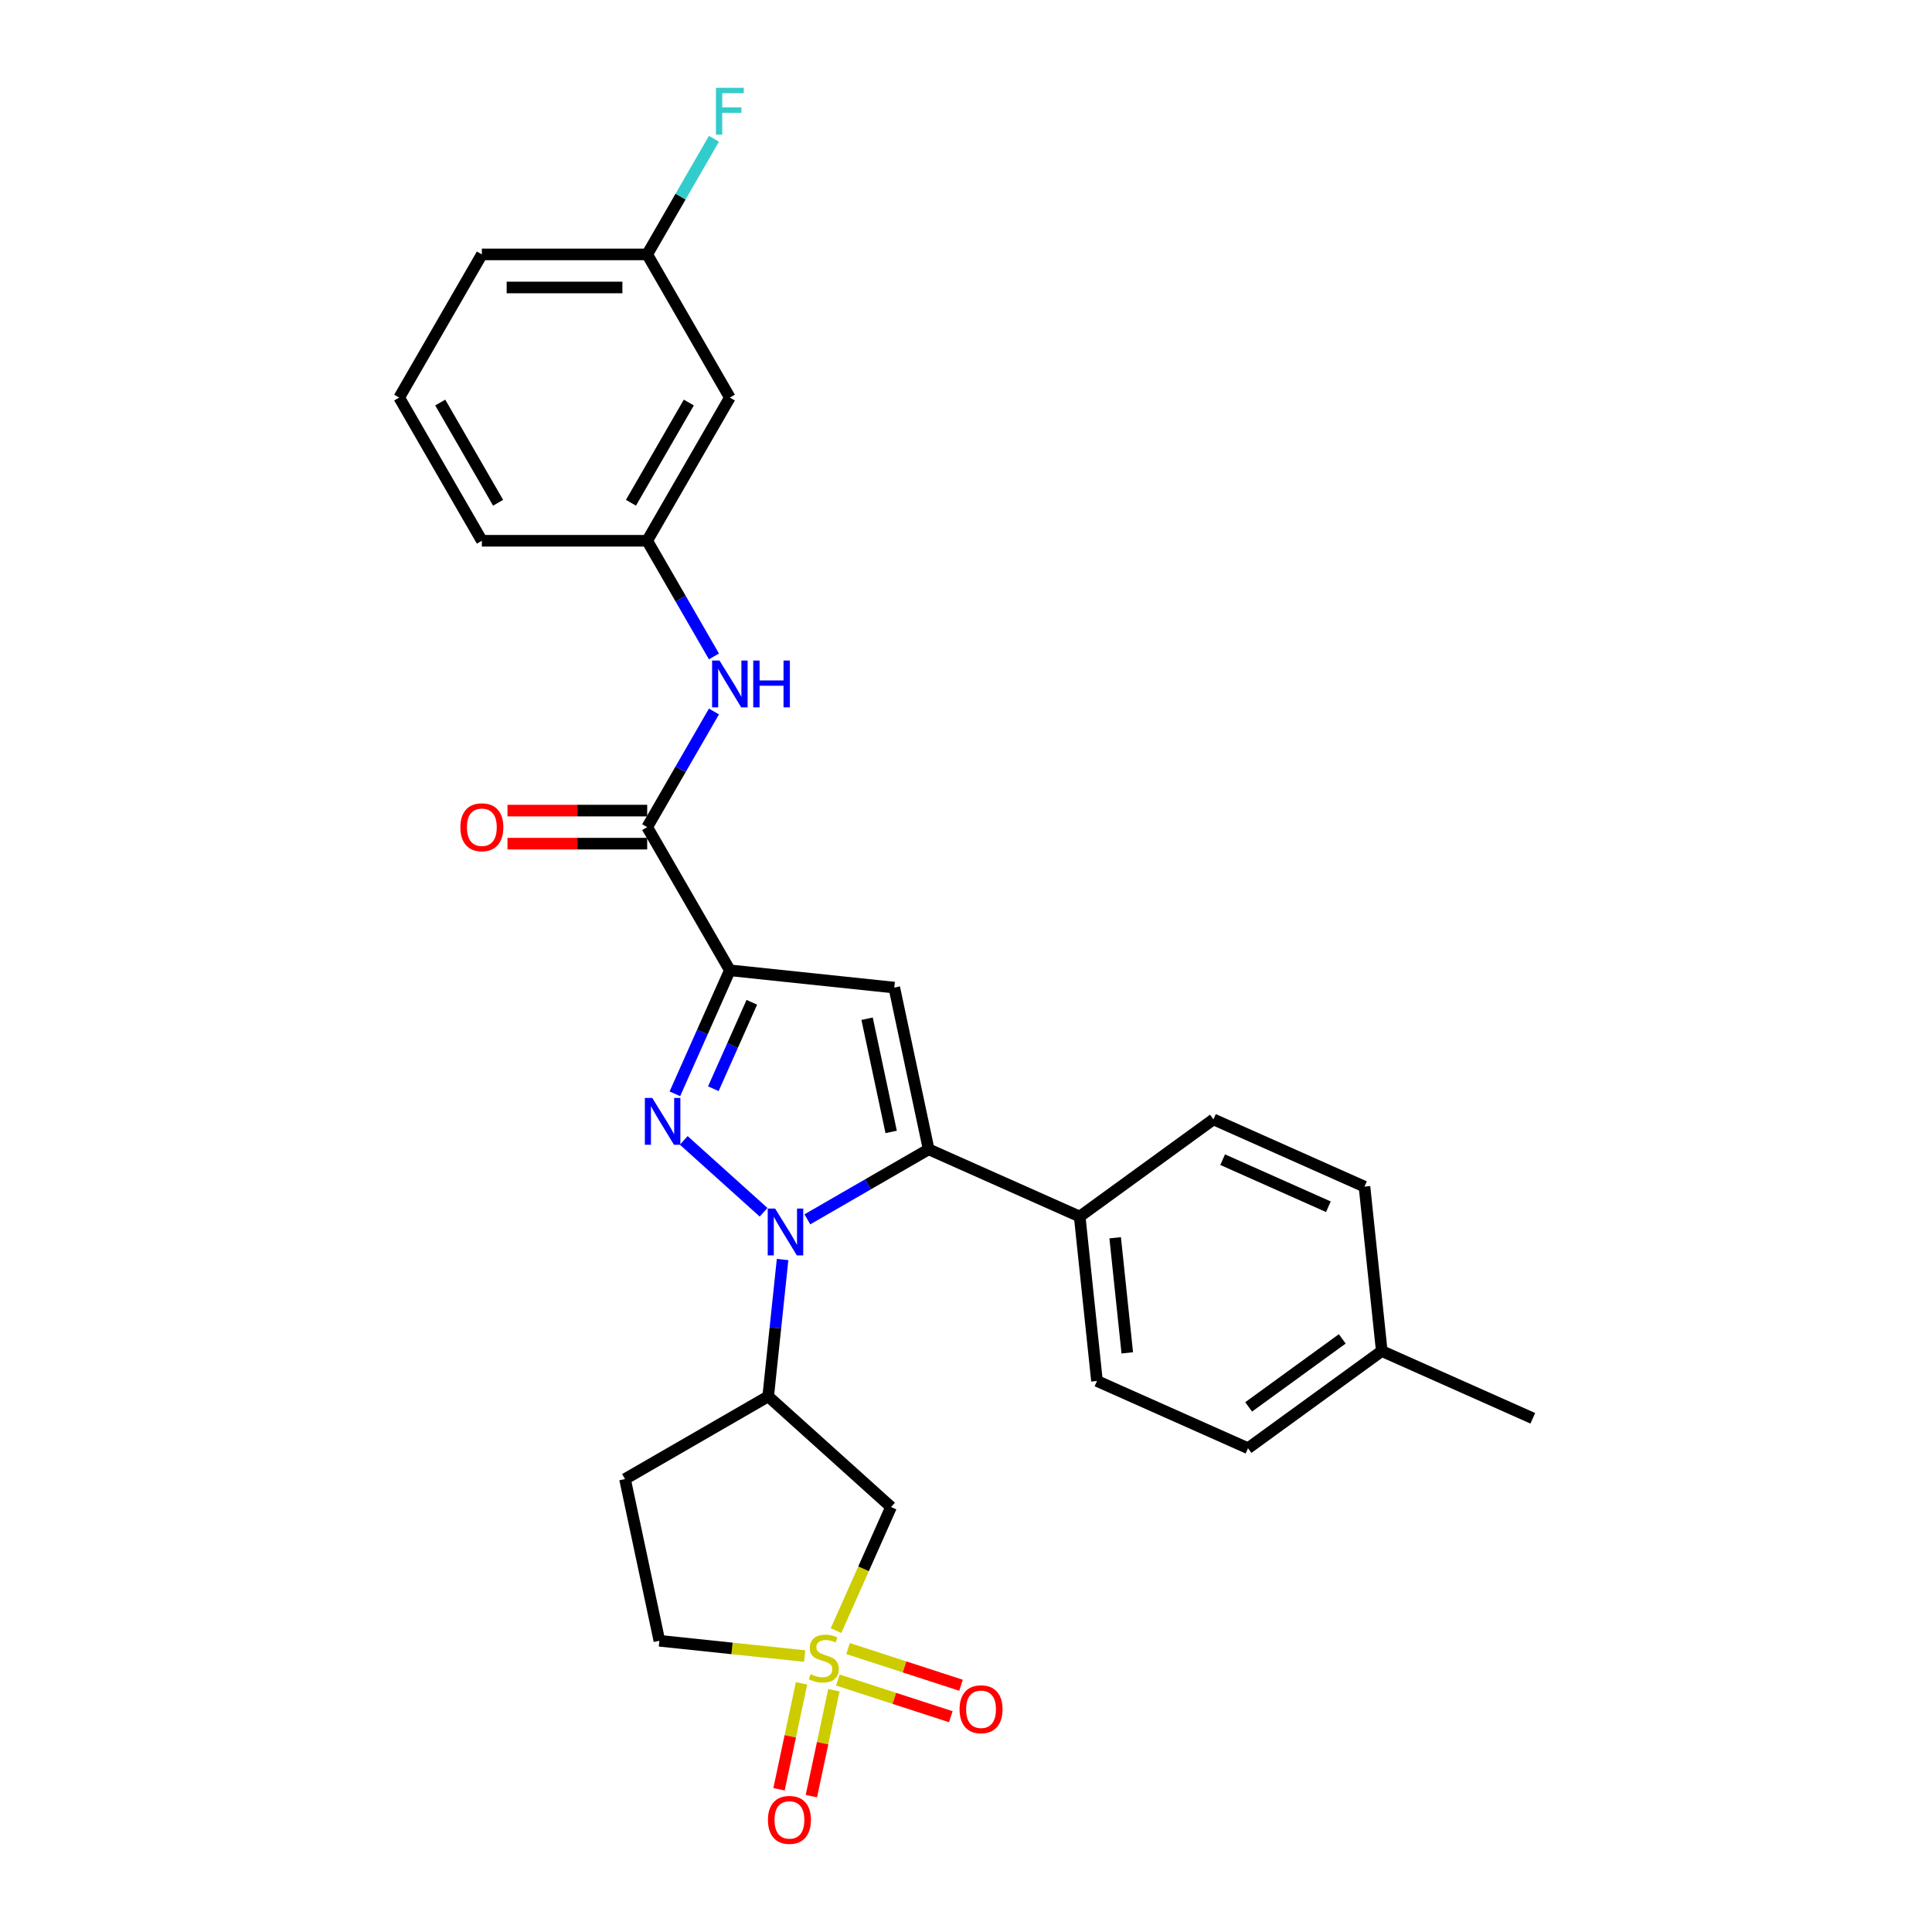 <?xml version='1.0' encoding='iso-8859-1'?>
<svg version='1.1' baseProfile='full'
              xmlns='http://www.w3.org/2000/svg'
                      xmlns:rdkit='http://www.rdkit.org/xml'
                      xmlns:xlink='http://www.w3.org/1999/xlink'
                  xml:space='preserve'
width='1000px' height='1000px' viewBox='0 0 1000 1000'>
<!-- END OF HEADER -->
<rect style='opacity:1.0;fill:#FFFFFF;stroke:none' width='1000' height='1000' x='0' y='0'> </rect>
<path class='bond-0' d='M 395.231,627.466 L 353.916,590.265' style='fill:none;fill-rule:evenodd;stroke:#0000FF;stroke-width:6px;stroke-linecap:butt;stroke-linejoin:miter;stroke-opacity:1' />
<path class='bond-3' d='M 417.891,631.126 L 449.281,613.003' style='fill:none;fill-rule:evenodd;stroke:#0000FF;stroke-width:6px;stroke-linecap:butt;stroke-linejoin:miter;stroke-opacity:1' />
<path class='bond-3' d='M 449.281,613.003 L 480.671,594.88' style='fill:none;fill-rule:evenodd;stroke:#000000;stroke-width:6px;stroke-linecap:butt;stroke-linejoin:miter;stroke-opacity:1' />
<path class='bond-5' d='M 405.063,651.924 L 401.339,687.349' style='fill:none;fill-rule:evenodd;stroke:#0000FF;stroke-width:6px;stroke-linecap:butt;stroke-linejoin:miter;stroke-opacity:1' />
<path class='bond-5' d='M 401.339,687.349 L 397.616,722.773' style='fill:none;fill-rule:evenodd;stroke:#000000;stroke-width:6px;stroke-linecap:butt;stroke-linejoin:miter;stroke-opacity:1' />
<path class='bond-1' d='M 349.314,566.15 L 363.544,534.19' style='fill:none;fill-rule:evenodd;stroke:#0000FF;stroke-width:6px;stroke-linecap:butt;stroke-linejoin:miter;stroke-opacity:1' />
<path class='bond-1' d='M 363.544,534.19 L 377.773,502.231' style='fill:none;fill-rule:evenodd;stroke:#000000;stroke-width:6px;stroke-linecap:butt;stroke-linejoin:miter;stroke-opacity:1' />
<path class='bond-1' d='M 369.218,563.523 L 379.179,541.152' style='fill:none;fill-rule:evenodd;stroke:#0000FF;stroke-width:6px;stroke-linecap:butt;stroke-linejoin:miter;stroke-opacity:1' />
<path class='bond-1' d='M 379.179,541.152 L 389.14,518.78' style='fill:none;fill-rule:evenodd;stroke:#000000;stroke-width:6px;stroke-linecap:butt;stroke-linejoin:miter;stroke-opacity:1' />
<path class='bond-6' d='M 377.773,502.231 L 334.986,428.121' style='fill:none;fill-rule:evenodd;stroke:#000000;stroke-width:6px;stroke-linecap:butt;stroke-linejoin:miter;stroke-opacity:1' />
<path class='bond-28' d='M 377.773,502.231 L 462.879,511.176' style='fill:none;fill-rule:evenodd;stroke:#000000;stroke-width:6px;stroke-linecap:butt;stroke-linejoin:miter;stroke-opacity:1' />
<path class='bond-2' d='M 432.736,843.988 L 446.973,812.011' style='fill:none;fill-rule:evenodd;stroke:#CCCC00;stroke-width:6px;stroke-linecap:butt;stroke-linejoin:miter;stroke-opacity:1' />
<path class='bond-2' d='M 446.973,812.011 L 461.21,780.034' style='fill:none;fill-rule:evenodd;stroke:#000000;stroke-width:6px;stroke-linecap:butt;stroke-linejoin:miter;stroke-opacity:1' />
<path class='bond-10' d='M 433.669,869.568 L 462.906,879.068' style='fill:none;fill-rule:evenodd;stroke:#CCCC00;stroke-width:6px;stroke-linecap:butt;stroke-linejoin:miter;stroke-opacity:1' />
<path class='bond-10' d='M 462.906,879.068 L 492.142,888.568' style='fill:none;fill-rule:evenodd;stroke:#FF0000;stroke-width:6px;stroke-linecap:butt;stroke-linejoin:miter;stroke-opacity:1' />
<path class='bond-10' d='M 438.958,853.291 L 468.195,862.791' style='fill:none;fill-rule:evenodd;stroke:#CCCC00;stroke-width:6px;stroke-linecap:butt;stroke-linejoin:miter;stroke-opacity:1' />
<path class='bond-10' d='M 468.195,862.791 L 497.431,872.29' style='fill:none;fill-rule:evenodd;stroke:#FF0000;stroke-width:6px;stroke-linecap:butt;stroke-linejoin:miter;stroke-opacity:1' />
<path class='bond-11' d='M 414.872,871.304 L 409.046,898.713' style='fill:none;fill-rule:evenodd;stroke:#CCCC00;stroke-width:6px;stroke-linecap:butt;stroke-linejoin:miter;stroke-opacity:1' />
<path class='bond-11' d='M 409.046,898.713 L 403.22,926.122' style='fill:none;fill-rule:evenodd;stroke:#FF0000;stroke-width:6px;stroke-linecap:butt;stroke-linejoin:miter;stroke-opacity:1' />
<path class='bond-11' d='M 431.613,874.862 L 425.787,902.271' style='fill:none;fill-rule:evenodd;stroke:#CCCC00;stroke-width:6px;stroke-linecap:butt;stroke-linejoin:miter;stroke-opacity:1' />
<path class='bond-11' d='M 425.787,902.271 L 419.961,929.68' style='fill:none;fill-rule:evenodd;stroke:#FF0000;stroke-width:6px;stroke-linecap:butt;stroke-linejoin:miter;stroke-opacity:1' />
<path class='bond-29' d='M 416.495,857.169 L 378.896,853.217' style='fill:none;fill-rule:evenodd;stroke:#CCCC00;stroke-width:6px;stroke-linecap:butt;stroke-linejoin:miter;stroke-opacity:1' />
<path class='bond-29' d='M 378.896,853.217 L 341.298,849.265' style='fill:none;fill-rule:evenodd;stroke:#000000;stroke-width:6px;stroke-linecap:butt;stroke-linejoin:miter;stroke-opacity:1' />
<path class='bond-4' d='M 480.671,594.88 L 462.879,511.176' style='fill:none;fill-rule:evenodd;stroke:#000000;stroke-width:6px;stroke-linecap:butt;stroke-linejoin:miter;stroke-opacity:1' />
<path class='bond-4' d='M 461.261,585.883 L 448.807,527.29' style='fill:none;fill-rule:evenodd;stroke:#000000;stroke-width:6px;stroke-linecap:butt;stroke-linejoin:miter;stroke-opacity:1' />
<path class='bond-9' d='M 480.671,594.88 L 558.847,629.686' style='fill:none;fill-rule:evenodd;stroke:#000000;stroke-width:6px;stroke-linecap:butt;stroke-linejoin:miter;stroke-opacity:1' />
<path class='bond-7' d='M 397.616,722.773 L 461.21,780.034' style='fill:none;fill-rule:evenodd;stroke:#000000;stroke-width:6px;stroke-linecap:butt;stroke-linejoin:miter;stroke-opacity:1' />
<path class='bond-12' d='M 397.616,722.773 L 323.506,765.56' style='fill:none;fill-rule:evenodd;stroke:#000000;stroke-width:6px;stroke-linecap:butt;stroke-linejoin:miter;stroke-opacity:1' />
<path class='bond-8' d='M 334.986,428.121 L 352.264,398.194' style='fill:none;fill-rule:evenodd;stroke:#000000;stroke-width:6px;stroke-linecap:butt;stroke-linejoin:miter;stroke-opacity:1' />
<path class='bond-8' d='M 352.264,398.194 L 369.542,368.268' style='fill:none;fill-rule:evenodd;stroke:#0000FF;stroke-width:6px;stroke-linecap:butt;stroke-linejoin:miter;stroke-opacity:1' />
<path class='bond-15' d='M 334.986,419.563 L 298.831,419.563' style='fill:none;fill-rule:evenodd;stroke:#000000;stroke-width:6px;stroke-linecap:butt;stroke-linejoin:miter;stroke-opacity:1' />
<path class='bond-15' d='M 298.831,419.563 L 262.675,419.563' style='fill:none;fill-rule:evenodd;stroke:#FF0000;stroke-width:6px;stroke-linecap:butt;stroke-linejoin:miter;stroke-opacity:1' />
<path class='bond-15' d='M 334.986,436.678 L 298.831,436.678' style='fill:none;fill-rule:evenodd;stroke:#000000;stroke-width:6px;stroke-linecap:butt;stroke-linejoin:miter;stroke-opacity:1' />
<path class='bond-15' d='M 298.831,436.678 L 262.675,436.678' style='fill:none;fill-rule:evenodd;stroke:#FF0000;stroke-width:6px;stroke-linecap:butt;stroke-linejoin:miter;stroke-opacity:1' />
<path class='bond-14' d='M 369.542,339.754 L 352.264,309.828' style='fill:none;fill-rule:evenodd;stroke:#0000FF;stroke-width:6px;stroke-linecap:butt;stroke-linejoin:miter;stroke-opacity:1' />
<path class='bond-14' d='M 352.264,309.828 L 334.986,279.901' style='fill:none;fill-rule:evenodd;stroke:#000000;stroke-width:6px;stroke-linecap:butt;stroke-linejoin:miter;stroke-opacity:1' />
<path class='bond-17' d='M 558.847,629.686 L 567.792,714.792' style='fill:none;fill-rule:evenodd;stroke:#000000;stroke-width:6px;stroke-linecap:butt;stroke-linejoin:miter;stroke-opacity:1' />
<path class='bond-17' d='M 577.21,640.663 L 583.472,700.237' style='fill:none;fill-rule:evenodd;stroke:#000000;stroke-width:6px;stroke-linecap:butt;stroke-linejoin:miter;stroke-opacity:1' />
<path class='bond-18' d='M 558.847,629.686 L 628.078,579.387' style='fill:none;fill-rule:evenodd;stroke:#000000;stroke-width:6px;stroke-linecap:butt;stroke-linejoin:miter;stroke-opacity:1' />
<path class='bond-13' d='M 323.506,765.56 L 341.298,849.265' style='fill:none;fill-rule:evenodd;stroke:#000000;stroke-width:6px;stroke-linecap:butt;stroke-linejoin:miter;stroke-opacity:1' />
<path class='bond-16' d='M 334.986,279.901 L 377.773,205.791' style='fill:none;fill-rule:evenodd;stroke:#000000;stroke-width:6px;stroke-linecap:butt;stroke-linejoin:miter;stroke-opacity:1' />
<path class='bond-16' d='M 326.582,260.227 L 356.533,208.35' style='fill:none;fill-rule:evenodd;stroke:#000000;stroke-width:6px;stroke-linecap:butt;stroke-linejoin:miter;stroke-opacity:1' />
<path class='bond-25' d='M 334.986,279.901 L 249.411,279.901' style='fill:none;fill-rule:evenodd;stroke:#000000;stroke-width:6px;stroke-linecap:butt;stroke-linejoin:miter;stroke-opacity:1' />
<path class='bond-19' d='M 377.773,205.791 L 334.986,131.682' style='fill:none;fill-rule:evenodd;stroke:#000000;stroke-width:6px;stroke-linecap:butt;stroke-linejoin:miter;stroke-opacity:1' />
<path class='bond-20' d='M 567.792,714.792 L 645.968,749.599' style='fill:none;fill-rule:evenodd;stroke:#000000;stroke-width:6px;stroke-linecap:butt;stroke-linejoin:miter;stroke-opacity:1' />
<path class='bond-21' d='M 628.078,579.387 L 706.255,614.193' style='fill:none;fill-rule:evenodd;stroke:#000000;stroke-width:6px;stroke-linecap:butt;stroke-linejoin:miter;stroke-opacity:1' />
<path class='bond-21' d='M 632.844,600.243 L 687.567,624.608' style='fill:none;fill-rule:evenodd;stroke:#000000;stroke-width:6px;stroke-linecap:butt;stroke-linejoin:miter;stroke-opacity:1' />
<path class='bond-23' d='M 334.986,131.682 L 352.264,101.755' style='fill:none;fill-rule:evenodd;stroke:#000000;stroke-width:6px;stroke-linecap:butt;stroke-linejoin:miter;stroke-opacity:1' />
<path class='bond-23' d='M 352.264,101.755 L 369.542,71.829' style='fill:none;fill-rule:evenodd;stroke:#33CCCC;stroke-width:6px;stroke-linecap:butt;stroke-linejoin:miter;stroke-opacity:1' />
<path class='bond-31' d='M 334.986,131.682 L 249.411,131.682' style='fill:none;fill-rule:evenodd;stroke:#000000;stroke-width:6px;stroke-linecap:butt;stroke-linejoin:miter;stroke-opacity:1' />
<path class='bond-31' d='M 322.15,148.797 L 262.247,148.797' style='fill:none;fill-rule:evenodd;stroke:#000000;stroke-width:6px;stroke-linecap:butt;stroke-linejoin:miter;stroke-opacity:1' />
<path class='bond-30' d='M 645.968,749.599 L 715.2,699.299' style='fill:none;fill-rule:evenodd;stroke:#000000;stroke-width:6px;stroke-linecap:butt;stroke-linejoin:miter;stroke-opacity:1' />
<path class='bond-30' d='M 646.293,728.207 L 694.755,692.998' style='fill:none;fill-rule:evenodd;stroke:#000000;stroke-width:6px;stroke-linecap:butt;stroke-linejoin:miter;stroke-opacity:1' />
<path class='bond-22' d='M 706.255,614.193 L 715.2,699.299' style='fill:none;fill-rule:evenodd;stroke:#000000;stroke-width:6px;stroke-linecap:butt;stroke-linejoin:miter;stroke-opacity:1' />
<path class='bond-27' d='M 715.2,699.299 L 793.376,734.105' style='fill:none;fill-rule:evenodd;stroke:#000000;stroke-width:6px;stroke-linecap:butt;stroke-linejoin:miter;stroke-opacity:1' />
<path class='bond-24' d='M 206.624,205.791 L 249.411,279.901' style='fill:none;fill-rule:evenodd;stroke:#000000;stroke-width:6px;stroke-linecap:butt;stroke-linejoin:miter;stroke-opacity:1' />
<path class='bond-24' d='M 227.864,208.35 L 257.815,260.227' style='fill:none;fill-rule:evenodd;stroke:#000000;stroke-width:6px;stroke-linecap:butt;stroke-linejoin:miter;stroke-opacity:1' />
<path class='bond-26' d='M 206.624,205.791 L 249.411,131.682' style='fill:none;fill-rule:evenodd;stroke:#000000;stroke-width:6px;stroke-linecap:butt;stroke-linejoin:miter;stroke-opacity:1' />
<path  class='atom-0' d='M 401.204 625.55
L 409.145 638.386
Q 409.933 639.653, 411.199 641.946
Q 412.466 644.24, 412.534 644.376
L 412.534 625.55
L 415.752 625.55
L 415.752 649.785
L 412.432 649.785
L 403.908 635.751
Q 402.916 634.107, 401.855 632.225
Q 400.828 630.342, 400.52 629.76
L 400.52 649.785
L 397.37 649.785
L 397.37 625.55
L 401.204 625.55
' fill='#0000FF'/>
<path  class='atom-1' d='M 337.61 568.289
L 345.551 581.126
Q 346.338 582.392, 347.605 584.686
Q 348.871 586.979, 348.94 587.116
L 348.94 568.289
L 352.158 568.289
L 352.158 592.524
L 348.837 592.524
L 340.314 578.49
Q 339.321 576.847, 338.26 574.964
Q 337.233 573.082, 336.925 572.5
L 336.925 592.524
L 333.776 592.524
L 333.776 568.289
L 337.61 568.289
' fill='#0000FF'/>
<path  class='atom-3' d='M 419.558 866.528
Q 419.832 866.631, 420.962 867.11
Q 422.091 867.589, 423.323 867.897
Q 424.59 868.171, 425.822 868.171
Q 428.116 868.171, 429.451 867.076
Q 430.786 865.946, 430.786 863.995
Q 430.786 862.66, 430.101 861.838
Q 429.451 861.017, 428.424 860.572
Q 427.397 860.127, 425.685 859.613
Q 423.529 858.963, 422.228 858.347
Q 420.962 857.731, 420.037 856.43
Q 419.147 855.129, 419.147 852.939
Q 419.147 849.892, 421.201 848.01
Q 423.289 846.127, 427.397 846.127
Q 430.204 846.127, 433.387 847.462
L 432.6 850.098
Q 429.69 848.9, 427.5 848.9
Q 425.138 848.9, 423.837 849.892
Q 422.536 850.851, 422.57 852.528
Q 422.57 853.829, 423.221 854.616
Q 423.905 855.403, 424.864 855.848
Q 425.856 856.293, 427.5 856.807
Q 429.69 857.491, 430.991 858.176
Q 432.292 858.86, 433.216 860.264
Q 434.174 861.633, 434.174 863.995
Q 434.174 867.349, 431.915 869.164
Q 429.69 870.944, 425.959 870.944
Q 423.803 870.944, 422.16 870.464
Q 420.551 870.019, 418.634 869.232
L 419.558 866.528
' fill='#CCCC00'/>
<path  class='atom-9' d='M 372.416 341.894
L 380.358 354.73
Q 381.145 355.996, 382.411 358.29
Q 383.678 360.583, 383.746 360.72
L 383.746 341.894
L 386.964 341.894
L 386.964 366.128
L 383.644 366.128
L 375.12 352.094
Q 374.128 350.451, 373.067 348.568
Q 372.04 346.686, 371.732 346.104
L 371.732 366.128
L 368.582 366.128
L 368.582 341.894
L 372.416 341.894
' fill='#0000FF'/>
<path  class='atom-9' d='M 389.873 341.894
L 393.159 341.894
L 393.159 352.197
L 405.551 352.197
L 405.551 341.894
L 408.837 341.894
L 408.837 366.128
L 405.551 366.128
L 405.551 354.935
L 393.159 354.935
L 393.159 366.128
L 389.873 366.128
L 389.873 341.894
' fill='#0000FF'/>
<path  class='atom-11' d='M 496.666 884.723
Q 496.666 878.903, 499.541 875.652
Q 502.416 872.4, 507.79 872.4
Q 513.165 872.4, 516.04 875.652
Q 518.915 878.903, 518.915 884.723
Q 518.915 890.61, 516.006 893.965
Q 513.096 897.285, 507.79 897.285
Q 502.451 897.285, 499.541 893.965
Q 496.666 890.644, 496.666 884.723
M 507.79 894.546
Q 511.487 894.546, 513.473 892.082
Q 515.492 889.583, 515.492 884.723
Q 515.492 879.965, 513.473 877.568
Q 511.487 875.138, 507.79 875.138
Q 504.094 875.138, 502.074 877.534
Q 500.089 879.93, 500.089 884.723
Q 500.089 889.617, 502.074 892.082
Q 504.094 894.546, 507.79 894.546
' fill='#FF0000'/>
<path  class='atom-12' d='M 397.487 941.983
Q 397.487 936.164, 400.363 932.912
Q 403.238 929.66, 408.612 929.66
Q 413.986 929.66, 416.862 932.912
Q 419.737 936.164, 419.737 941.983
Q 419.737 947.871, 416.827 951.225
Q 413.918 954.545, 408.612 954.545
Q 403.272 954.545, 400.363 951.225
Q 397.487 947.905, 397.487 941.983
M 408.612 951.807
Q 412.309 951.807, 414.294 949.343
Q 416.314 946.844, 416.314 941.983
Q 416.314 937.225, 414.294 934.829
Q 412.309 932.399, 408.612 932.399
Q 404.915 932.399, 402.896 934.795
Q 400.91 937.191, 400.91 941.983
Q 400.91 946.878, 402.896 949.343
Q 404.915 951.807, 408.612 951.807
' fill='#FF0000'/>
<path  class='atom-16' d='M 238.287 428.189
Q 238.287 422.37, 241.162 419.118
Q 244.037 415.866, 249.411 415.866
Q 254.785 415.866, 257.661 419.118
Q 260.536 422.37, 260.536 428.189
Q 260.536 434.077, 257.626 437.431
Q 254.717 440.752, 249.411 440.752
Q 244.071 440.752, 241.162 437.431
Q 238.287 434.111, 238.287 428.189
M 249.411 438.013
Q 253.108 438.013, 255.093 435.549
Q 257.113 433.05, 257.113 428.189
Q 257.113 423.431, 255.093 421.035
Q 253.108 418.605, 249.411 418.605
Q 245.714 418.605, 243.695 421.001
Q 241.71 423.397, 241.71 428.189
Q 241.71 433.084, 243.695 435.549
Q 245.714 438.013, 249.411 438.013
' fill='#FF0000'/>
<path  class='atom-24' d='M 370.568 45.455
L 384.979 45.455
L 384.979 48.227
L 373.82 48.227
L 373.82 55.587
L 383.746 55.587
L 383.746 58.393
L 373.82 58.393
L 373.82 69.689
L 370.568 69.689
L 370.568 45.455
' fill='#33CCCC'/>
</svg>
